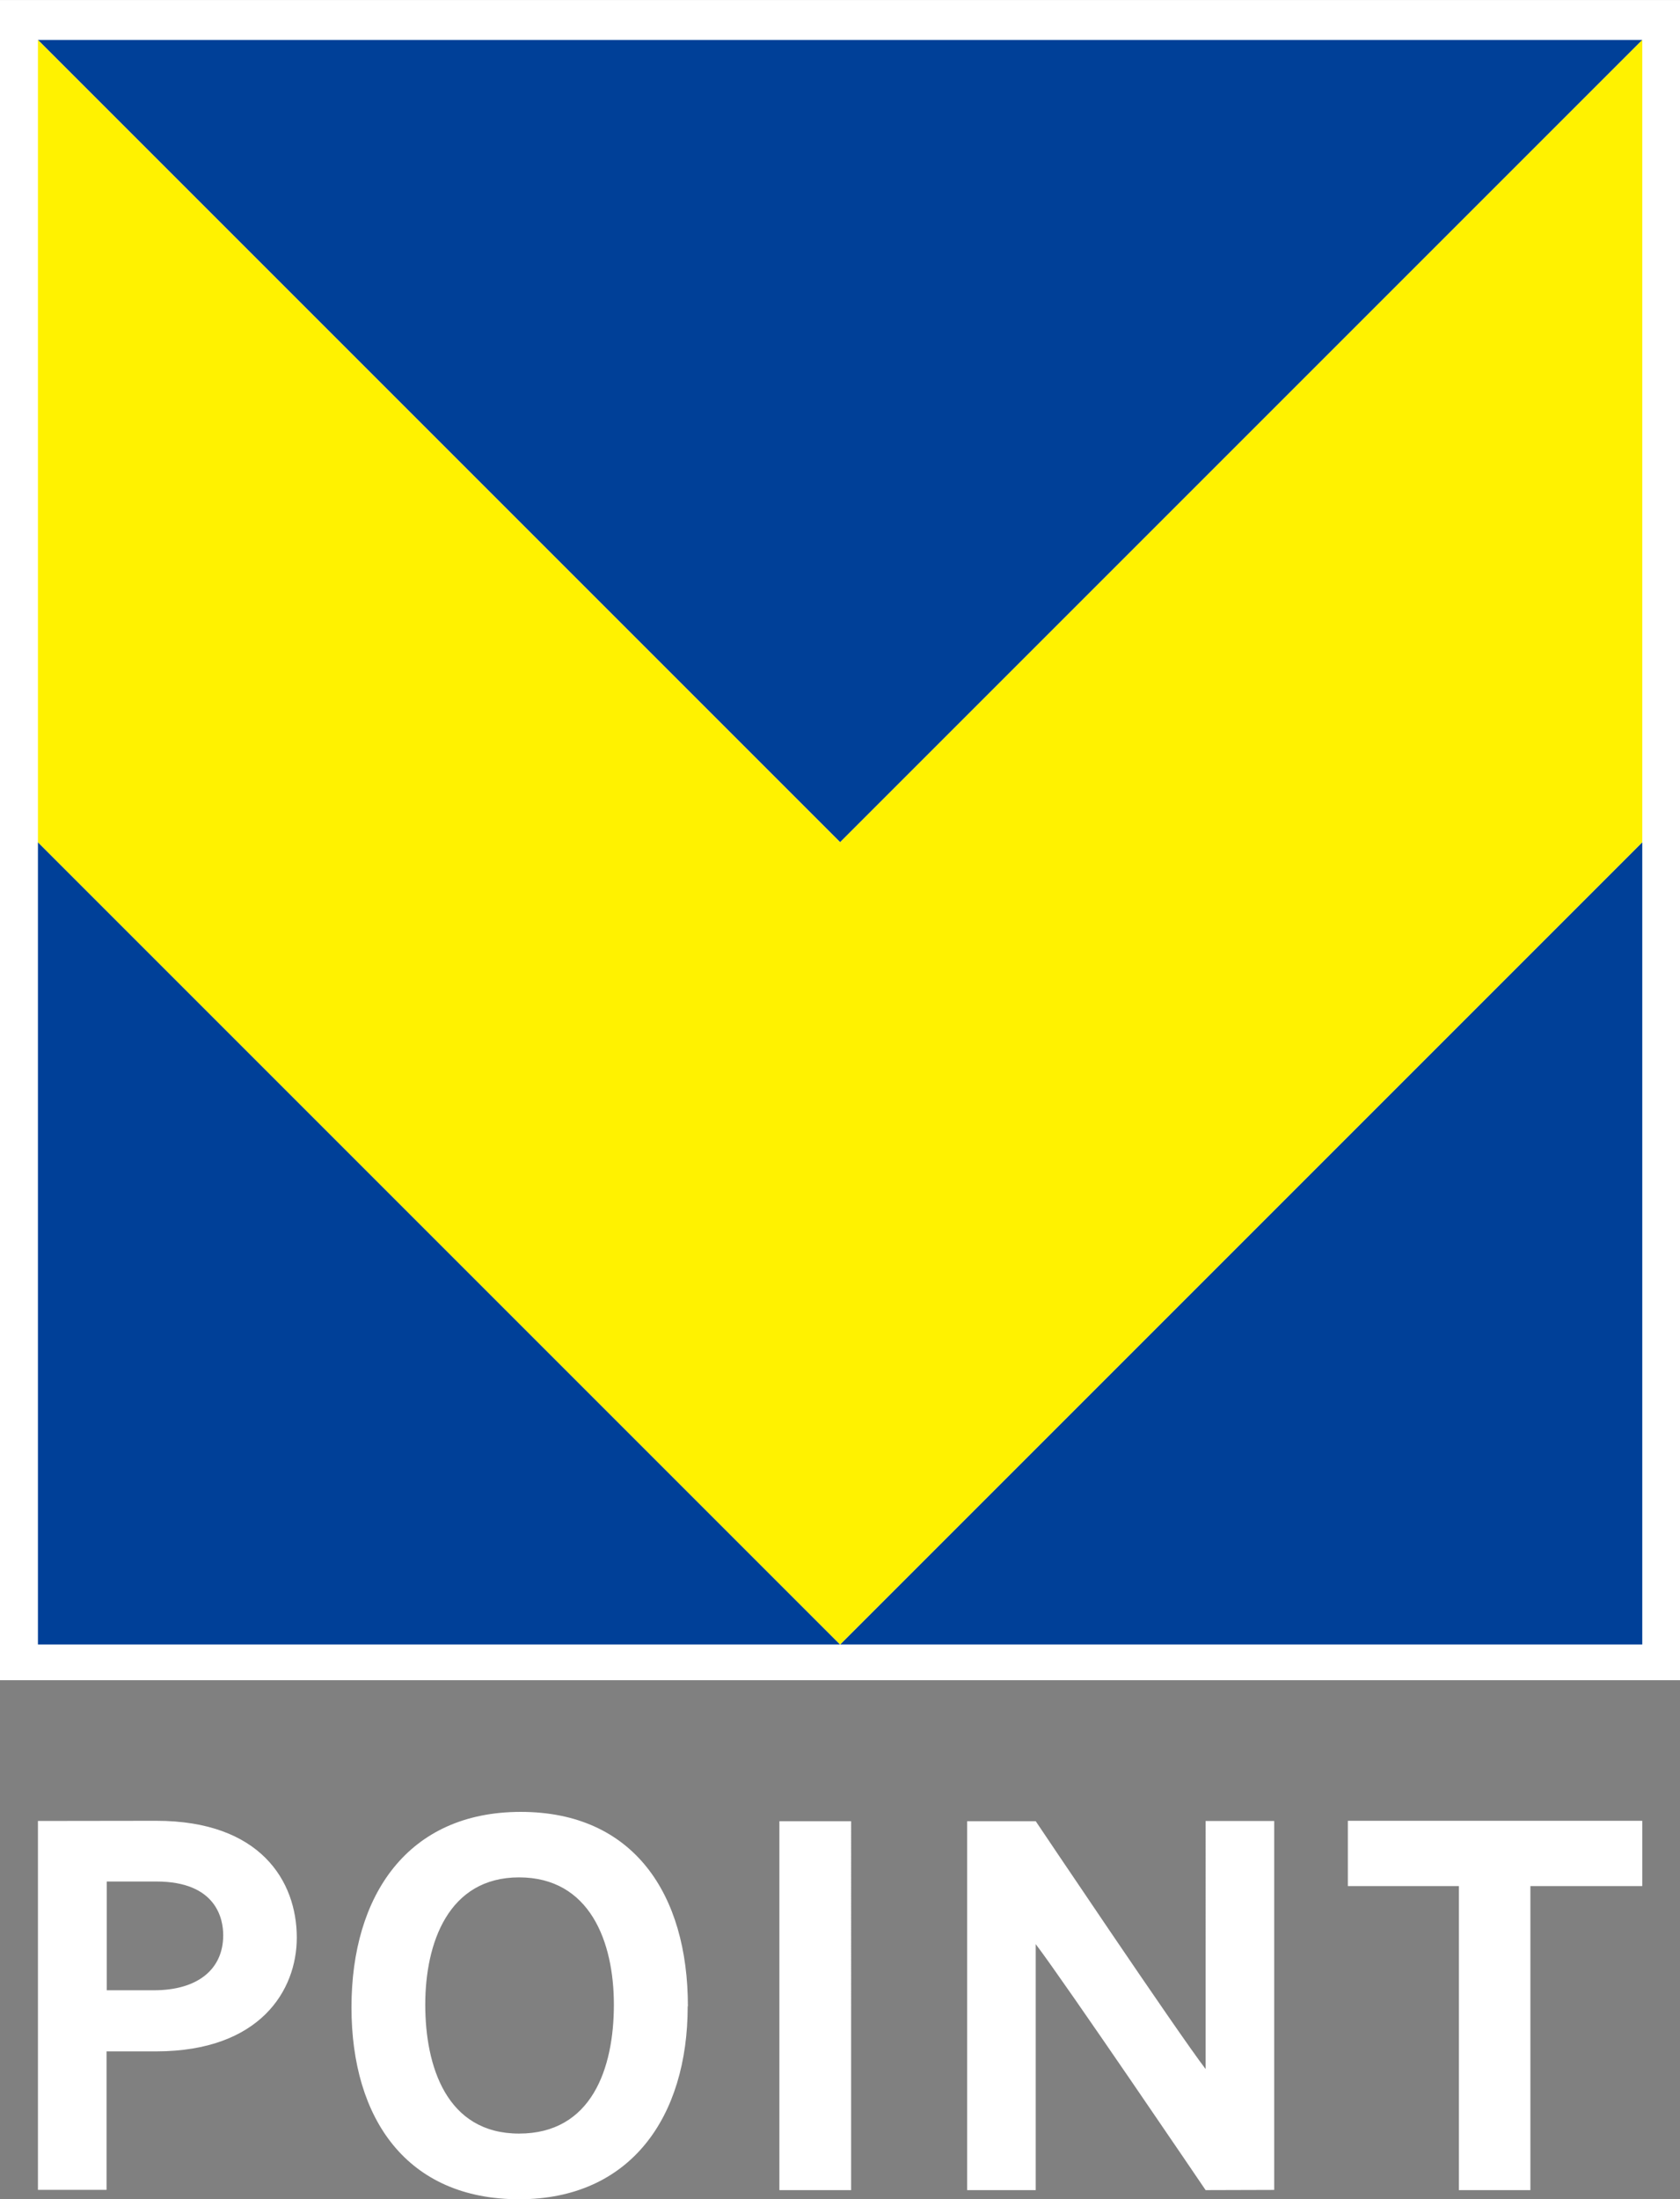 <svg id="コンポーネント_7_1" data-name="コンポーネント 7 – 1" xmlns="http://www.w3.org/2000/svg" xmlns:xlink="http://www.w3.org/1999/xlink" width="41.899" height="54.844" viewBox="0 0 41.899 54.844">
  <rect x="0" y="0" width="41.899" height="54.844" fill="#808080" stroke="none"/>
  <defs>
    <clipPath id="clip-path">
      <rect id="長方形_184" data-name="長方形 184" width="41.899" height="54.844" fill="none"/>
    </clipPath>
  </defs>
  <g id="グループ_360" data-name="グループ 360">
    <rect id="長方形_183" data-name="長方形 183" width="41.899" height="41.899" transform="translate(0 0.001)" fill="#fff"/>
    <g id="グループ_359" data-name="グループ 359">
      <g id="グループ_358" data-name="グループ 358" clip-path="url(#clip-path)">
        <path id="パス_7680" data-name="パス 7680" d="M4.776,87.356c2.593,0,3.505,1.5,3.505,2.914,0,1.312-.913,2.831-3.5,2.836H3.536V96.56H1.825v-9.2Zm-.057,4.226c1.079,0,1.727-.513,1.727-1.374,0-.4-.166-1.338-1.67-1.338H3.541v2.712Zm13.311.4c0,2.754-1.421,4.812-4.205,4.812s-4.18-1.991-4.18-4.786,1.405-4.874,4.221-4.874,4.169,2.053,4.169,4.848Zm-1.841-.041c0-1.571-.6-3.174-2.365-3.174s-2.339,1.639-2.339,3.174.529,3.215,2.339,3.215,2.365-1.623,2.365-3.215m5.917,4.625H20.317v-9.2h1.789Zm8.841,0s-3.526-5.2-4.237-6.134v6.134H25v-9.2H26.71s3.526,5.253,4.237,6.181V87.361h1.711v9.2Zm8.1-7.581v7.581H37.263V88.984H34.494V87.356h7.343v1.628H39.052Z" transform="translate(-0.879 -41.95)" fill="#fff"/>
        <path id="パス_7681" data-name="パス 7681" d="M41.836,41.935V21.929L21.83,41.935Zm-40.012,0H21.83L1.824,21.929ZM41.836,1.923H1.824L21.83,21.929Z" transform="translate(-0.878 -0.926)" fill="#004098"/>
        <path id="パス_7682" data-name="パス 7682" d="M21.83,21.929,1.824,1.923V21.929L21.83,41.935,41.836,21.929V1.923Z" transform="translate(-0.878 -0.926)" fill="#fff200"/>
      </g>
    </g>
  </g>
</svg>
